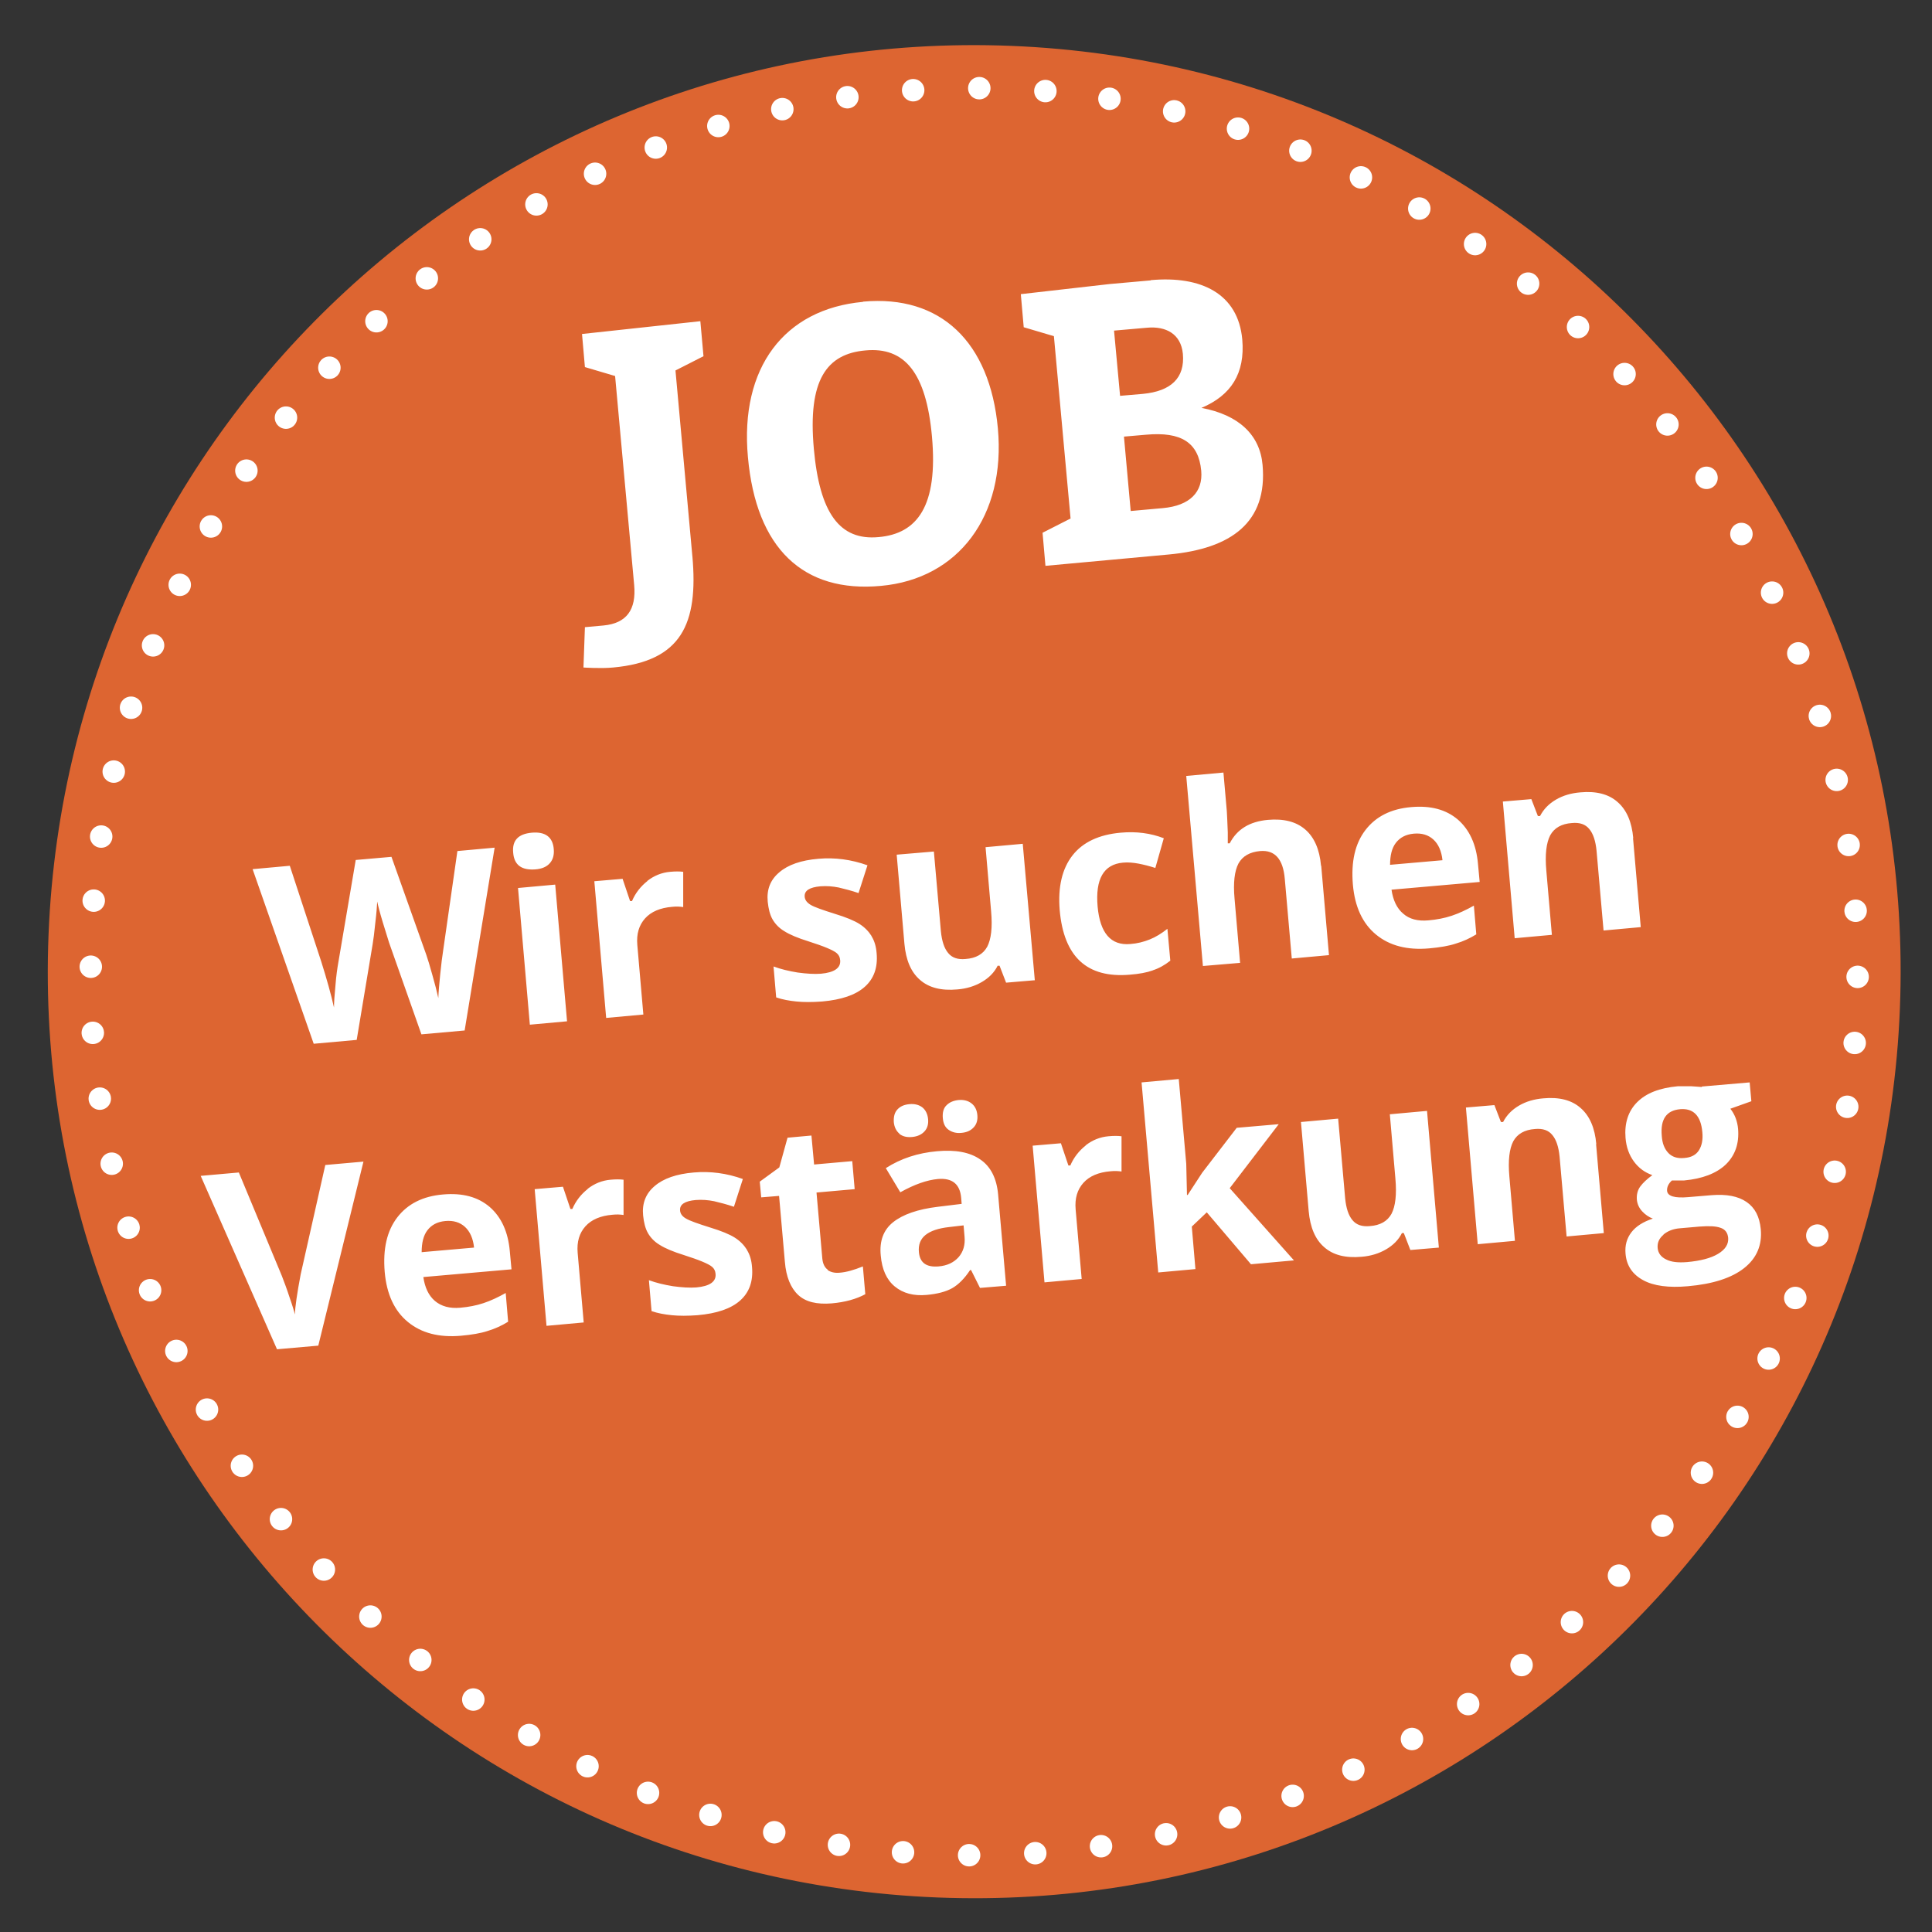<?xml version="1.0" encoding="UTF-8"?>
<svg id="Ebene_1" xmlns="http://www.w3.org/2000/svg" version="1.1" xmlns:xlink="http://www.w3.org/1999/xlink" viewBox="0 0 800 800">
  <rect x="0" y="0" width="800" height="800" fill="#333333" stroke="none"/>
  <!-- Generator: Adobe Illustrator 29.0.1, SVG Export Plug-In . SVG Version: 2.1.0 Build 192)  -->
  <defs>
    <style>
      .st0, .st1, .st2 {
        fill: none;
      }

      .st0, .st2 {
        stroke: #fff;
        stroke-linecap: round;
        stroke-linejoin: round;
        stroke-width: 9.3px;
      }

      .st3 {
        fill: #fff;
      }

      .st4 {
        fill: #dd6531;
      }

      .st2 {
        stroke-dasharray: 0 27.4;
      }

      .st5 {
        clip-path: url(#clippath);
      }
    </style>
    <clipPath id="clippath">
      <rect class="st1" x="19.7" y="18.7" width="767.3" height="767.3"/>
    </clipPath>
  </defs>
  <g class="st5">
    <path class="st4" d="M786.7,417.8c-8.5,211.7-187,376.4-398.7,367.9C176.3,777.2,11.6,598.7,20.1,387,28.6,175.3,207.1,10.5,418.8,19c211.7,8.5,376.4,187,367.9,398.7"/>
    <path class="st3" d="M465.3,180.8l9.3-.8c14.5-1.3,21.7,3.2,22.8,14.9.8,8.8-4.7,14.5-15.9,15.5l-13.3,1.2-2.8-30.9ZM463.8,163.9l-2.5-27,13.7-1.2c7.7-.7,14,2.5,14.8,10.8.9,10-4.9,15.5-16.6,16.6l-9.3.8ZM476.5,116.1l-16.9,1.5-36.9,4.2,1.2,13.7,12.5,3.7,6.9,75.5-11.6,5.9,1.2,13.7,51.1-4.7c26-2.4,40.9-13.4,38.8-37.1-1.1-12.4-9.8-20.7-25.3-23.6,12.3-5.2,18.1-14.3,16.9-28.3-1.7-19-17-26.5-37.9-24.6M358.4,145.1c16.1-1.5,25.1,9.1,27.5,35.6,2.6,28.9-6.1,40.3-22.1,41.7-16.1,1.5-24.4-9.9-26.8-36.5-2.6-28.6,5.3-39.4,21.4-40.8M357.3,125c-32.6,3-51,27.3-47.6,64.3,3.4,37.8,22.9,56.3,55.1,53.3,32.1-2.9,51.7-29,48.4-65.2-3.3-35.8-23.7-55.4-55.8-52.5M286.7,230.4l-7-77,11.6-5.9-1.3-14.5-49,5.3,1.2,13.7,12.5,3.7,7.9,86.6c.9,10.1-3.1,15.8-12.7,16.7l-7.7.7-.6,16.7s7.2.5,12.3,0c28.3-2.6,35.3-18.1,32.8-46.1"/>
    <path class="st2" d="M320.6,758.7C140.1,716.9,18.3,545.4,40.1,360"/>
    <path class="st2" d="M47.1,319.5C88.8,139,260.4,17.3,445.8,39"/>
    <path class="st2" d="M486.2,46.1c180.5,41.8,302.3,213.3,280.5,398.7"/>
    <path class="st2" d="M759.7,485.2c-41.8,180.5-213.3,302.3-398.7,280.5"/>
    <path class="st0" d="M347.4,763.9h0M764.9,458.3h0M459.4,40.9h0M41.9,346.4h0"/>
    <path class="st3" d="M695.6,459.3c5.6-.5,8.7,2.7,9.3,9.5.3,3.1-.2,5.6-1.4,7.5-1.2,1.9-3.2,3-6.1,3.2-2.9.3-5.1-.5-6.6-2.1-1.6-1.7-2.5-4-2.7-7.1-.6-6.8,1.9-10.5,7.6-11M688.8,511.2c1.8-1.5,4.1-2.4,6.9-2.6l8-.7c3.9-.3,6.8-.2,8.7.5,1.9.6,3,2,3.2,4.2.2,2.6-1.2,4.8-4.2,6.6-3,1.8-7.3,2.9-12.8,3.4-3.7.3-6.6,0-8.7-1.1-2.1-1-3.3-2.6-3.5-4.7-.2-2.2.6-4,2.4-5.5M704.6,450.1c-.6,0-2-.2-4.2-.3-2.2,0-4.1,0-5.7,0-7.5.7-13,2.8-16.8,6.6-3.7,3.7-5.3,8.7-4.8,14.8.3,3.8,1.5,7.1,3.5,9.8,2,2.7,4.5,4.5,7.6,5.6-2.2,1.6-3.9,3.2-5,4.7-1.1,1.5-1.6,3.4-1.4,5.6.2,1.7.9,3.3,2.2,4.7,1.3,1.4,2.8,2.4,4.4,3-4,1.3-7,3.2-8.9,5.7-1.9,2.5-2.7,5.4-2.4,8.8.4,5,2.9,8.6,7.3,11,4.4,2.4,10.6,3.2,18.5,2.5,10.3-.9,18.1-3.4,23.3-7.5,5.2-4.1,7.5-9.5,6.9-16.1-.5-5.2-2.4-8.9-5.9-11.3-3.5-2.4-8.3-3.3-14.5-2.8l-9.6.8c-5.7.5-8.6-.4-8.8-2.6-.1-1.5.5-2.9,2-4.3h2.3c0,0,2.8,0,2.8,0,7.5-.7,13.3-2.9,17.2-6.6,3.9-3.8,5.6-8.7,5.1-14.8-.3-3.1-1.3-5.9-3.2-8.3l8.7-3.1-.7-7.8-19.7,1.7ZM661,473.8c-.6-6.7-2.7-11.7-6.5-15-3.7-3.3-8.9-4.6-15.4-4-3.8.3-7.2,1.3-10.1,3-2.9,1.7-5.1,3.9-6.6,6.8h-.9c0,0-2.7-7-2.7-7l-11.8,1,4.9,56.6,15.4-1.4-2.3-26.6c-.6-6.7,0-11.5,1.6-14.6,1.7-3.1,4.7-4.8,9-5.1,3.2-.3,5.6.5,7.2,2.5,1.6,1.9,2.6,4.9,3,9l2.9,33,15.4-1.4-3.2-36.9ZM595.8,516.6l-4.9-56.6-15.4,1.4,2.3,26.6c.6,6.7,0,11.5-1.6,14.6-1.7,3.1-4.7,4.8-9,5.1-3.2.3-5.6-.5-7.2-2.5-1.6-1.9-2.6-4.9-3-9l-2.9-33-15.4,1.4,3.2,36.9c.6,6.7,2.7,11.7,6.4,14.9,3.7,3.3,8.8,4.6,15.5,4,3.9-.3,7.3-1.4,10.2-3.1,2.9-1.7,5.1-3.9,6.5-6.7h.8c0,0,2.7,7,2.7,7l11.8-1ZM491.5,494.8l-.3-12.9-3.1-35.1-15.4,1.4,6.9,78.7,15.4-1.4-1.5-17.6,6.2-5.9,18.3,21.5,17.8-1.6-26.6-29.9,20.3-26.5-17.4,1.5-14.3,18.6-6,9.2h-.2ZM449.6,474.3c-2.8,2.2-5,5-6.4,8.3h-.8c0,0-3.1-9.2-3.1-9.2l-11.7,1,4.9,56.6,15.4-1.4-2.5-28.8c-.4-4.6.7-8.2,3.2-11,2.5-2.8,6.3-4.4,11.2-4.8,1.8-.2,3.3-.1,4.6.1v-14.6c-1.5-.2-3.3-.2-5.4,0-3.5.3-6.7,1.6-9.5,3.8M392.9,467.9c1.5,1,3.2,1.4,5.2,1.2,2.2-.2,3.8-.9,5.1-2.3,1.2-1.3,1.7-3,1.5-5.1-.2-2.1-1-3.7-2.4-4.8s-3.2-1.6-5.4-1.4c-2,.2-3.7.9-4.9,2.1-1.3,1.2-1.8,3-1.6,5.4.2,2.3,1,3.9,2.5,4.9M372.4,469.5c1.4,1.1,3.1,1.5,5.3,1.3,2.2-.2,3.9-1,5.1-2.3,1.2-1.3,1.7-3,1.5-5.1-.2-2.1-1-3.7-2.3-4.8-1.4-1.1-3.2-1.6-5.4-1.4-2.2.2-3.8.9-5,2.2-1.2,1.3-1.6,3-1.5,5.2.2,2.1,1,3.7,2.3,4.8M399.4,512.1c.3,3.4-.5,6.2-2.5,8.5-2,2.2-4.7,3.5-8.3,3.8-5,.4-7.7-1.5-8.1-5.9-.3-3,.6-5.4,2.7-7.1,2.1-1.7,5.3-2.8,9.8-3.3l6-.7.4,4.7ZM416.6,532.3l-3.3-37.7c-.6-6.7-3.1-11.6-7.4-14.5-4.3-3-10.3-4.1-17.9-3.4-7.9.7-15,3-21.2,7l6,10c5.9-3.3,11.1-5.1,15.6-5.5,5.9-.5,9.1,2.1,9.6,7.8l.2,2.5-9.8,1.2c-8.4,1-14.6,3.2-18.6,6.4-4,3.2-5.7,7.8-5.1,13.8.5,5.7,2.4,10,5.8,12.8,3.4,2.8,7.8,4,13.2,3.5,4.4-.4,7.9-1.3,10.6-2.8,2.6-1.5,5.1-4,7.4-7.5h.4s3.7,7.4,3.7,7.4l10.8-.9ZM342.8,525.8c-1.3-.9-2.1-2.5-2.3-4.7l-2.4-27.3,15.8-1.4-1-11.6-15.8,1.4-1.1-12-9.9.9-3.4,12.3-8.1,5.9.6,6.5,7.4-.6,2.4,27.3c.5,6.2,2.4,10.8,5.5,13.7,3.1,2.9,7.7,4,13.9,3.5,5.6-.5,10.2-1.8,13.9-3.8l-1-11.5c-3.7,1.5-6.9,2.4-9.6,2.6-2,.2-3.7-.2-5-1.1M309.3,517.5c-1.2-1.9-2.8-3.6-5-5-2.2-1.4-5.6-2.8-10.2-4.2-5.1-1.6-8.5-2.8-10-3.7-1.6-.9-2.4-2-2.5-3.4-.2-2.5,2-3.9,6.5-4.3,2.6-.2,5.1,0,7.6.5,2.5.6,5.3,1.3,8.2,2.3l3.7-11.5c-6.7-2.4-13.5-3.3-20.3-2.7-7.2.6-12.6,2.5-16.2,5.6-3.7,3.1-5.3,7.2-4.8,12.2.3,2.9.9,5.4,2,7.3,1.1,1.9,2.7,3.6,4.9,4.9,2.2,1.4,5.5,2.8,10,4.2,3.1,1,5.7,1.9,7.6,2.7s3.3,1.5,4.1,2.2c.8.7,1.3,1.6,1.4,2.9.3,3.2-2.4,5.1-8,5.6-2.7.2-5.9,0-9.6-.5-3.7-.6-7-1.4-10-2.5l1.1,12.8c2.6.9,5.4,1.4,8.4,1.7,3,.3,6.5.3,10.6,0,8-.7,13.9-2.7,17.7-6.1,3.8-3.4,5.4-8,4.9-13.8-.2-2.8-.9-5.2-2.1-7.1M243.4,492.3c-2.8,2.2-5,5-6.4,8.3h-.8c0,0-3.1-9.2-3.1-9.2l-11.7,1,4.9,56.6,15.4-1.4-2.5-28.8c-.4-4.6.7-8.2,3.2-11,2.5-2.8,6.3-4.4,11.2-4.8,1.8-.2,3.3-.1,4.6.1v-14.6c-1.5-.2-3.3-.2-5.4,0-3.5.3-6.7,1.6-9.5,3.8M202,551.1c3-.9,5.8-2.2,8.4-3.8l-1-11.9c-3.2,1.8-6.2,3.2-9.2,4.2-3,1-6.2,1.6-9.6,1.9-4.4.4-7.9-.6-10.5-2.8s-4.2-5.6-4.8-9.9l36.5-3.2-.7-7.5c-.7-8-3.5-14.1-8.3-18.3-4.9-4.2-11.3-5.9-19.3-5.2-8.4.7-14.7,3.9-19,9.5-4.3,5.6-6,13.1-5.2,22.6.8,9.2,4,16.1,9.6,20.7,5.6,4.6,12.9,6.5,22,5.7,4.4-.4,8.1-1,11.1-2M192.5,508c2.1,1.9,3.4,4.8,3.8,8.6l-21.7,1.9c0-3.8.7-6.9,2.4-9.1,1.7-2.2,4.1-3.5,7.4-3.8,3.3-.3,6,.5,8.1,2.4M124.5,527.7c-1.5,7.9-2.3,13.5-2.4,16.6-.3-1.3-1-3.7-2.2-7.1-1.1-3.4-2.2-6.3-3.2-8.9l-17.8-42.8-15.8,1.4,31.6,71.8,17.1-1.5,18.7-76.2-15.8,1.4-10.2,45.3Z"/>
    <path class="st3" d="M676.3,347.1c-.6-6.7-2.7-11.7-6.5-15-3.7-3.3-8.9-4.6-15.4-4-3.8.3-7.2,1.3-10.1,3-2.9,1.7-5.1,3.9-6.6,6.8h-.9c0,0-2.7-7-2.7-7l-11.8,1,4.9,56.6,15.4-1.4-2.3-26.6c-.6-6.7,0-11.5,1.6-14.6,1.7-3.1,4.7-4.8,9-5.1,3.2-.3,5.6.5,7.2,2.5,1.6,1.9,2.6,4.9,3,9l2.9,33,15.4-1.4-3.2-36.9ZM602.9,390.7c3-.9,5.8-2.2,8.4-3.8l-1-11.9c-3.2,1.8-6.2,3.2-9.2,4.2-3,1-6.2,1.6-9.6,1.9-4.4.4-7.9-.5-10.5-2.8-2.6-2.2-4.2-5.6-4.8-9.9l36.5-3.2-.7-7.5c-.7-8-3.5-14.1-8.3-18.3-4.9-4.2-11.3-5.9-19.3-5.2-8.4.7-14.7,3.9-19,9.5-4.3,5.6-6,13.1-5.2,22.6.8,9.2,4,16.1,9.6,20.7,5.6,4.6,12.9,6.5,22,5.7,4.4-.4,8.1-1,11.1-2M593.5,347.6c2.1,1.9,3.4,4.8,3.8,8.6l-21.7,1.9c0-3.8.7-6.9,2.4-9.1s4.1-3.5,7.4-3.8c3.3-.3,6,.5,8.1,2.4M547,358.4c-.6-6.7-2.8-11.7-6.5-14.9-3.8-3.3-9-4.6-15.6-4-7.5.7-12.7,3.9-15.7,9.7h-.8c0,0,0-4.5,0-4.5-.2-4.6-.3-7.6-.4-8.8l-1.4-16-15.4,1.4,6.9,78.7,15.4-1.3-2.3-26.6c-.6-6.6,0-11.4,1.6-14.5,1.7-3.1,4.7-4.8,9-5.2,6.1-.5,9.5,3.3,10.2,11.5l2.9,33,15.4-1.4-3.2-36.9ZM477.3,401.8c2.5-.8,4.9-2.1,7.3-4l-1.2-13.2c-2.4,1.9-4.8,3.4-7.3,4.4s-5.2,1.7-8.1,1.9c-8,.7-12.5-4.5-13.5-15.5-1-11.4,2.5-17.5,10.5-18.2,2.1-.2,4.2,0,6.4.4,2.1.4,4.5,1,7,1.8l3.5-12.3c-5.4-2.1-11.4-2.9-17.9-2.3-8.9.8-15.6,3.9-19.9,9.4-4.3,5.5-6.1,13.1-5.3,22.7,1.7,19.3,11.3,28.2,29,26.7,3.9-.3,7.1-.9,9.6-1.8M428.5,406l-5-56.6-15.4,1.4,2.3,26.6c.6,6.7,0,11.5-1.6,14.6-1.7,3.1-4.7,4.8-9,5.1-3.2.3-5.6-.5-7.2-2.5-1.6-1.9-2.6-4.9-3-9l-2.9-33-15.4,1.3,3.2,36.9c.6,6.7,2.7,11.7,6.4,14.9,3.7,3.3,8.9,4.6,15.5,4,3.9-.3,7.3-1.4,10.2-3.1,2.9-1.7,5.1-3.9,6.5-6.7h.8c0,0,2.7,7,2.7,7l11.8-1ZM360.9,387.6c-1.2-1.9-2.8-3.6-5-5-2.2-1.4-5.6-2.8-10.2-4.2-5.1-1.6-8.5-2.8-10-3.7s-2.4-2-2.5-3.4c-.2-2.5,2-3.9,6.5-4.3,2.6-.2,5.1,0,7.6.5,2.5.6,5.3,1.3,8.2,2.3l3.7-11.5c-6.7-2.4-13.5-3.3-20.3-2.7-7.2.6-12.6,2.5-16.2,5.6-3.7,3.1-5.3,7.1-4.8,12.2.3,2.9.9,5.4,2,7.3,1.1,1.9,2.7,3.6,4.9,4.9,2.2,1.4,5.5,2.8,10,4.2,3.1,1,5.7,1.9,7.6,2.7,1.9.8,3.3,1.5,4.1,2.2.8.7,1.3,1.6,1.4,2.9.3,3.2-2.4,5.1-8,5.6-2.7.2-5.9,0-9.6-.5-3.7-.6-7-1.4-10-2.5l1.1,12.8c2.6.9,5.4,1.4,8.4,1.7,3,.3,6.5.3,10.6,0,8-.7,13.9-2.7,17.7-6.1,3.8-3.4,5.4-8,4.9-13.8-.2-2.8-.9-5.2-2.1-7.1M268.1,364.8c-2.8,2.2-5,5-6.4,8.3h-.8c0,0-3.1-9.2-3.1-9.2l-11.7,1,4.9,56.6,15.4-1.4-2.5-28.8c-.4-4.6.7-8.2,3.2-11s6.3-4.4,11.2-4.8c1.8-.2,3.3-.1,4.6.1v-14.6c-1.5-.2-3.3-.2-5.4,0-3.5.3-6.7,1.6-9.5,3.8M229.9,366.3l-15.4,1.4,4.9,56.6,15.4-1.4-4.9-56.6ZM221.6,360c2.8-.2,4.8-1.1,6.1-2.6,1.3-1.5,1.8-3.4,1.6-5.8-.4-5-3.5-7.3-9.1-6.8-5.6.5-8.2,3.2-7.7,8.3.4,5.1,3.5,7.3,9.1,6.9M204.8,351l-15.4,1.4-5.9,41.2c-.4,2.5-.8,5.7-1.2,9.7-.4,4-.7,7.3-.8,10-.6-2.7-1.4-5.9-2.5-9.7-1-3.7-1.9-6.5-2.5-8.3l-14.4-40.5-14.8,1.3-7.2,42.4c-.4,2.3-.9,5.5-1.2,9.6-.4,4.1-.6,7.1-.6,9.1-1.2-5.4-3-11.8-5.3-19.1l-13-39.6-15.4,1.4,25.3,72.3,17.8-1.6,6.6-39.6c.3-1.8.7-4.7,1.1-8.8.5-4.1.7-7.1.8-8.9.3,1.5,1,4.3,2.3,8.6,1.3,4.3,2.2,7.1,2.6,8.4l13.4,38,17.9-1.6,12.4-75.6Z"/>
  </g>
</svg>